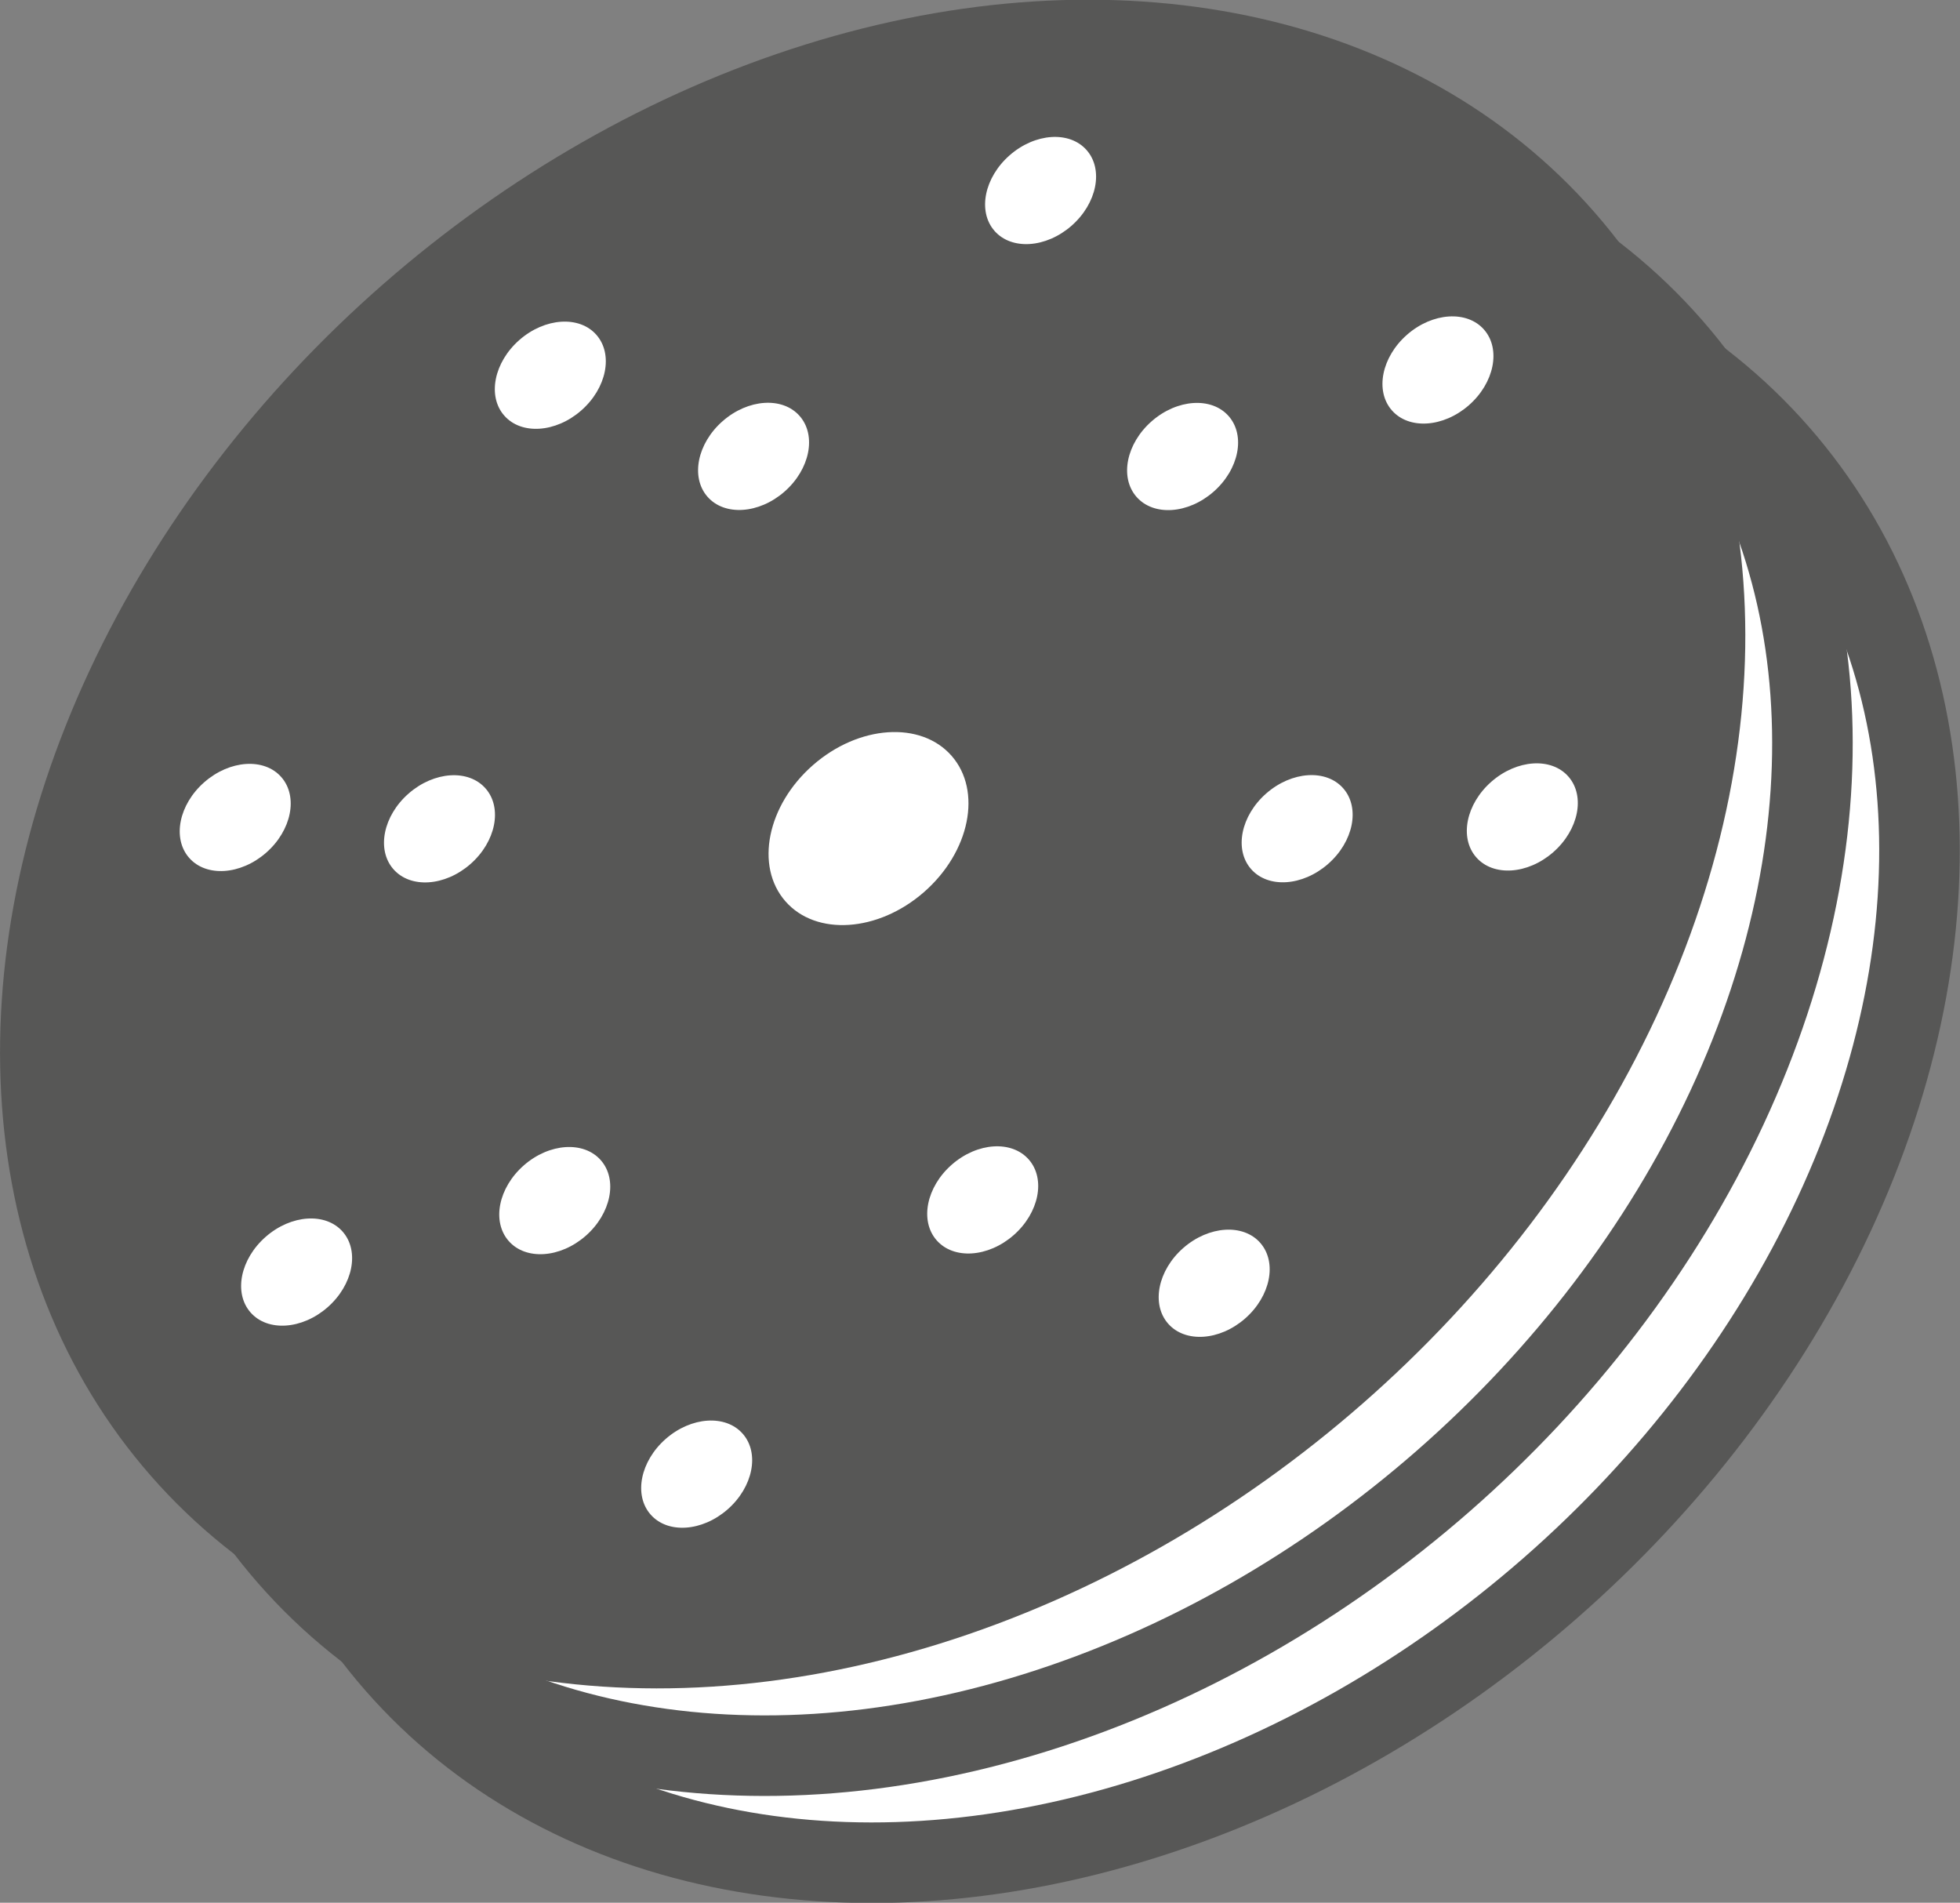<?xml version="1.0" encoding="UTF-8"?>
<svg xmlns="http://www.w3.org/2000/svg" id="Ebene_1" data-name="Ebene 1" viewBox="0 0 51.83 50.31">
  <rect x="0" y="0" width="51.83" height="50.31" fill="#808080" stroke="none"/>
  <defs>
    <style>.cls-1,.cls-3{fill:#fff;}.cls-1,.cls-2{stroke:#575756;stroke-width:2.13px;}.cls-2{fill:#575756;}</style>
  </defs>
  <ellipse class="cls-1" cx="31" cy="30.43" rx="24.3" ry="18.6" transform="translate(-14.62 25.5) rotate(-41.18)"></ellipse>
  <ellipse class="cls-1" cx="28.16" cy="27.6" rx="24.3" ry="18.6" transform="translate(-13.45 22.93) rotate(-41.18)"></ellipse>
  <ellipse class="cls-2" cx="25.33" cy="24.76" rx="24.3" ry="18.6" transform="translate(-12.29 20.36) rotate(-41.18)"></ellipse>
  <ellipse class="cls-3" cx="8.47" cy="24.05" rx="1.62" ry="1.24" transform="translate(-15.99 9.09) rotate(-41.18)"></ellipse>
  <ellipse class="cls-3" cx="42.5" cy="24.04" rx="1.62" ry="1.24" transform="translate(-7.56 31.49) rotate(-41.18)"></ellipse>
  <ellipse class="cls-3" cx="16.8" cy="12.36" rx="1.62" ry="1.24" transform="translate(-6.23 11.68) rotate(-41.18)"></ellipse>
  <ellipse class="cls-3" cx="40.27" cy="12.22" rx="1.62" ry="1.24" transform="translate(-0.33 27.1) rotate(-41.18)"></ellipse>
  <ellipse class="cls-3" cx="10.09" cy="36.07" rx="1.62" ry="1.24" transform="translate(-23.5 13.13) rotate(-41.18)"></ellipse>
  <ellipse class="cls-3" cx="34.36" cy="36.37" rx="1.62" ry="1.24" transform="translate(-17.7 29.18) rotate(-41.18)"></ellipse>
  <ellipse class="cls-3" cx="29.76" cy="7.47" rx="1.62" ry="1.24" transform="translate(0.2 19.01) rotate(-41.18)"></ellipse>
  <ellipse class="cls-3" cx="20.67" cy="41.41" rx="1.62" ry="1.24" transform="translate(-24.4 21.42) rotate(-41.18)"></ellipse>
  <ellipse class="cls-3" cx="25.21" cy="24.35" rx="2.92" ry="2.23" transform="translate(-12.04 20.18) rotate(-41.18)"></ellipse>
  <ellipse class="cls-3" cx="13.87" cy="24.35" rx="1.62" ry="1.24" transform="translate(-14.85 12.72) rotate(-41.18)"></ellipse>
  <ellipse class="cls-3" cx="36.55" cy="24.35" rx="1.62" ry="1.24" transform="translate(-9.24 27.65) rotate(-41.18)"></ellipse>
  <ellipse class="cls-3" cx="22.18" cy="14.51" rx="1.62" ry="1.24" transform="translate(-6.32 15.75) rotate(-41.18)"></ellipse>
  <ellipse class="cls-3" cx="33.52" cy="14.51" rx="1.62" ry="1.24" transform="translate(-3.51 23.22) rotate(-41.18)"></ellipse>
  <ellipse class="cls-3" cx="16.92" cy="34.18" rx="1.62" ry="1.24" transform="translate(-20.57 17.16) rotate(-41.18)"></ellipse>
  <ellipse class="cls-3" cx="28.24" cy="34.16" rx="1.62" ry="1.24" transform="translate(-17.76 24.61) rotate(-41.18)"></ellipse>
</svg>
